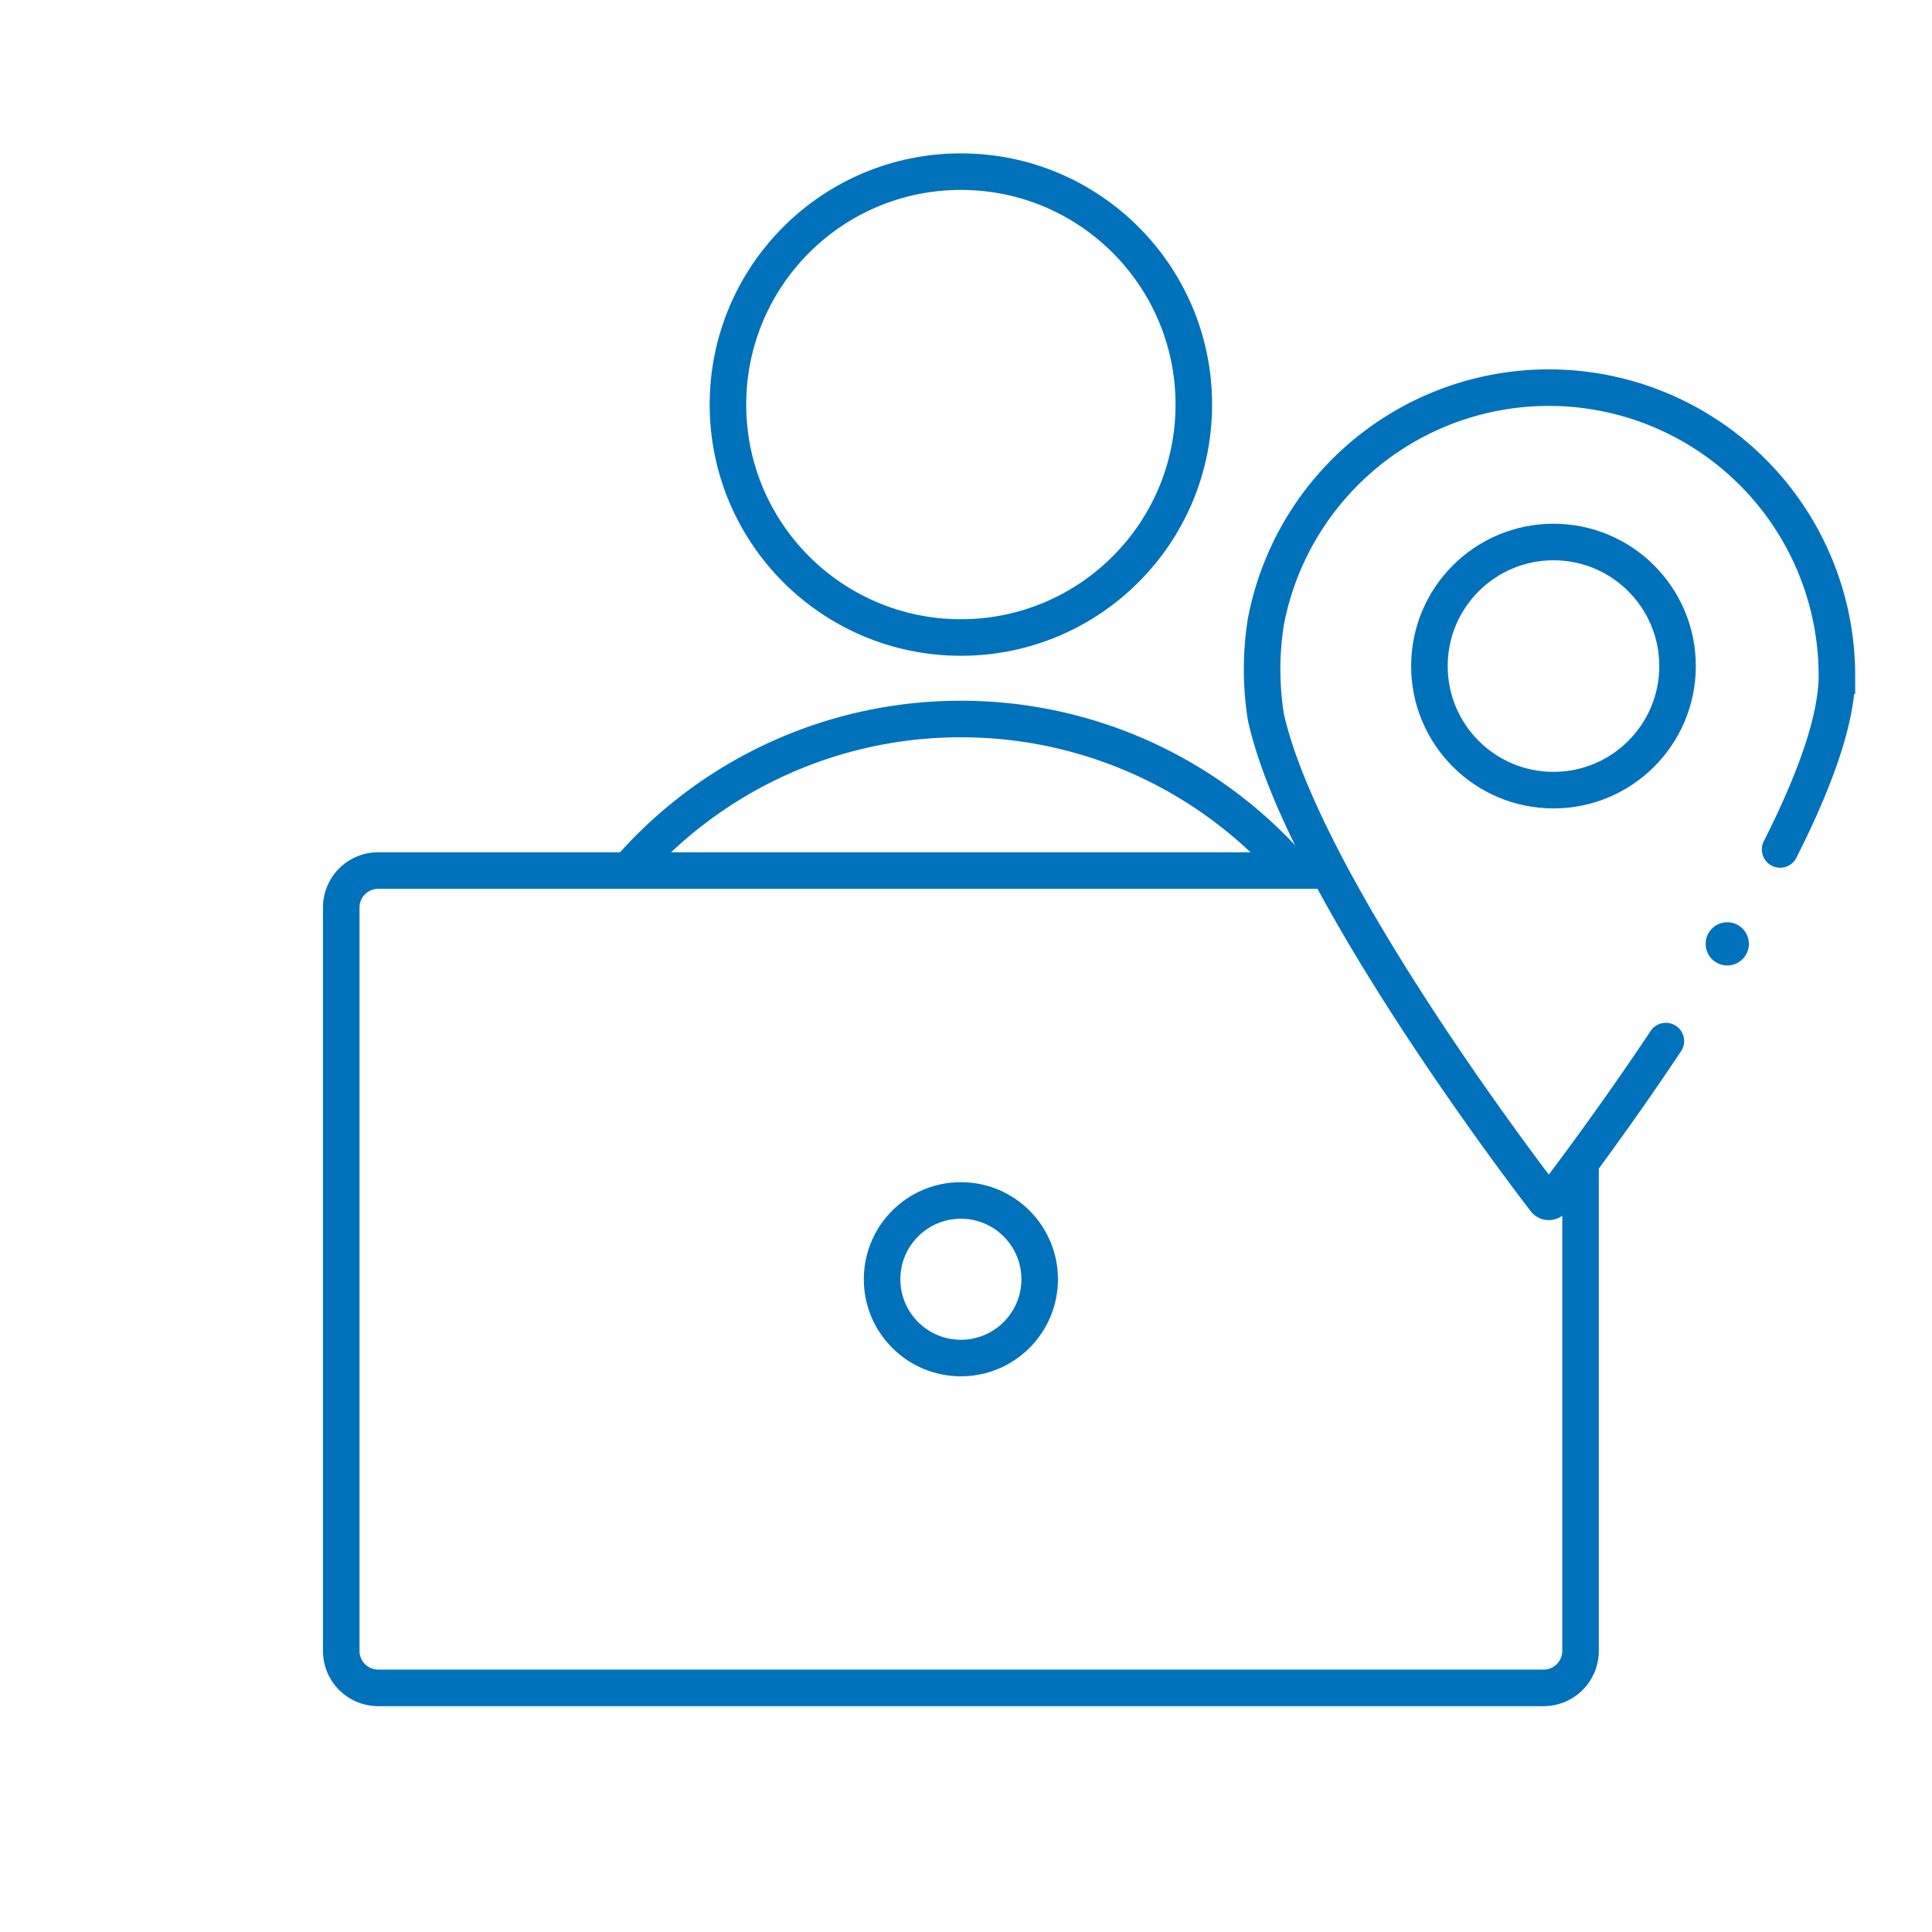 <svg id="Layer_2" data-name="Layer 2" xmlns="http://www.w3.org/2000/svg" viewBox="0 0 370 370"><defs><style>.cls-1{fill:#0072bc;}.cls-2{fill:none;stroke:#0072bc;stroke-linecap:round;stroke-miterlimit:10;stroke-width:7px;}</style></defs><circle class="cls-1" cx="330.79" cy="180.76" r="4.14"/><circle class="cls-2" cx="184.02" cy="77.48" r="44.61"/><path class="cls-2" d="M120.58,166.43A84.22,84.22,0,0,1,184,137.7h0a84.19,84.19,0,0,1,63.53,28.84"/><path class="cls-2" d="M302.69,223.38v92.79a7.08,7.08,0,0,1-7.08,7.08H72.43a7.08,7.08,0,0,1-7.08-7.08V173.8a7.08,7.08,0,0,1,7.08-7.08H253.57"/><circle class="cls-2" cx="184.02" cy="244.99" r="15.09"/><path class="cls-2" d="M340.91,162.68c6.41-12.67,10.88-24.64,10.88-33.31a55.17,55.17,0,0,0-109.2-11.12l-.15.75a58.25,58.25,0,0,0,0,18.38c6.93,30.94,47.68,84.92,53.48,92.44a.86.86,0,0,0,1.38,0c2.52-3.27,11.65-15.32,21.73-30.44"/><circle class="cls-2" cx="297.51" cy="127.56" r="23.76"/></svg>